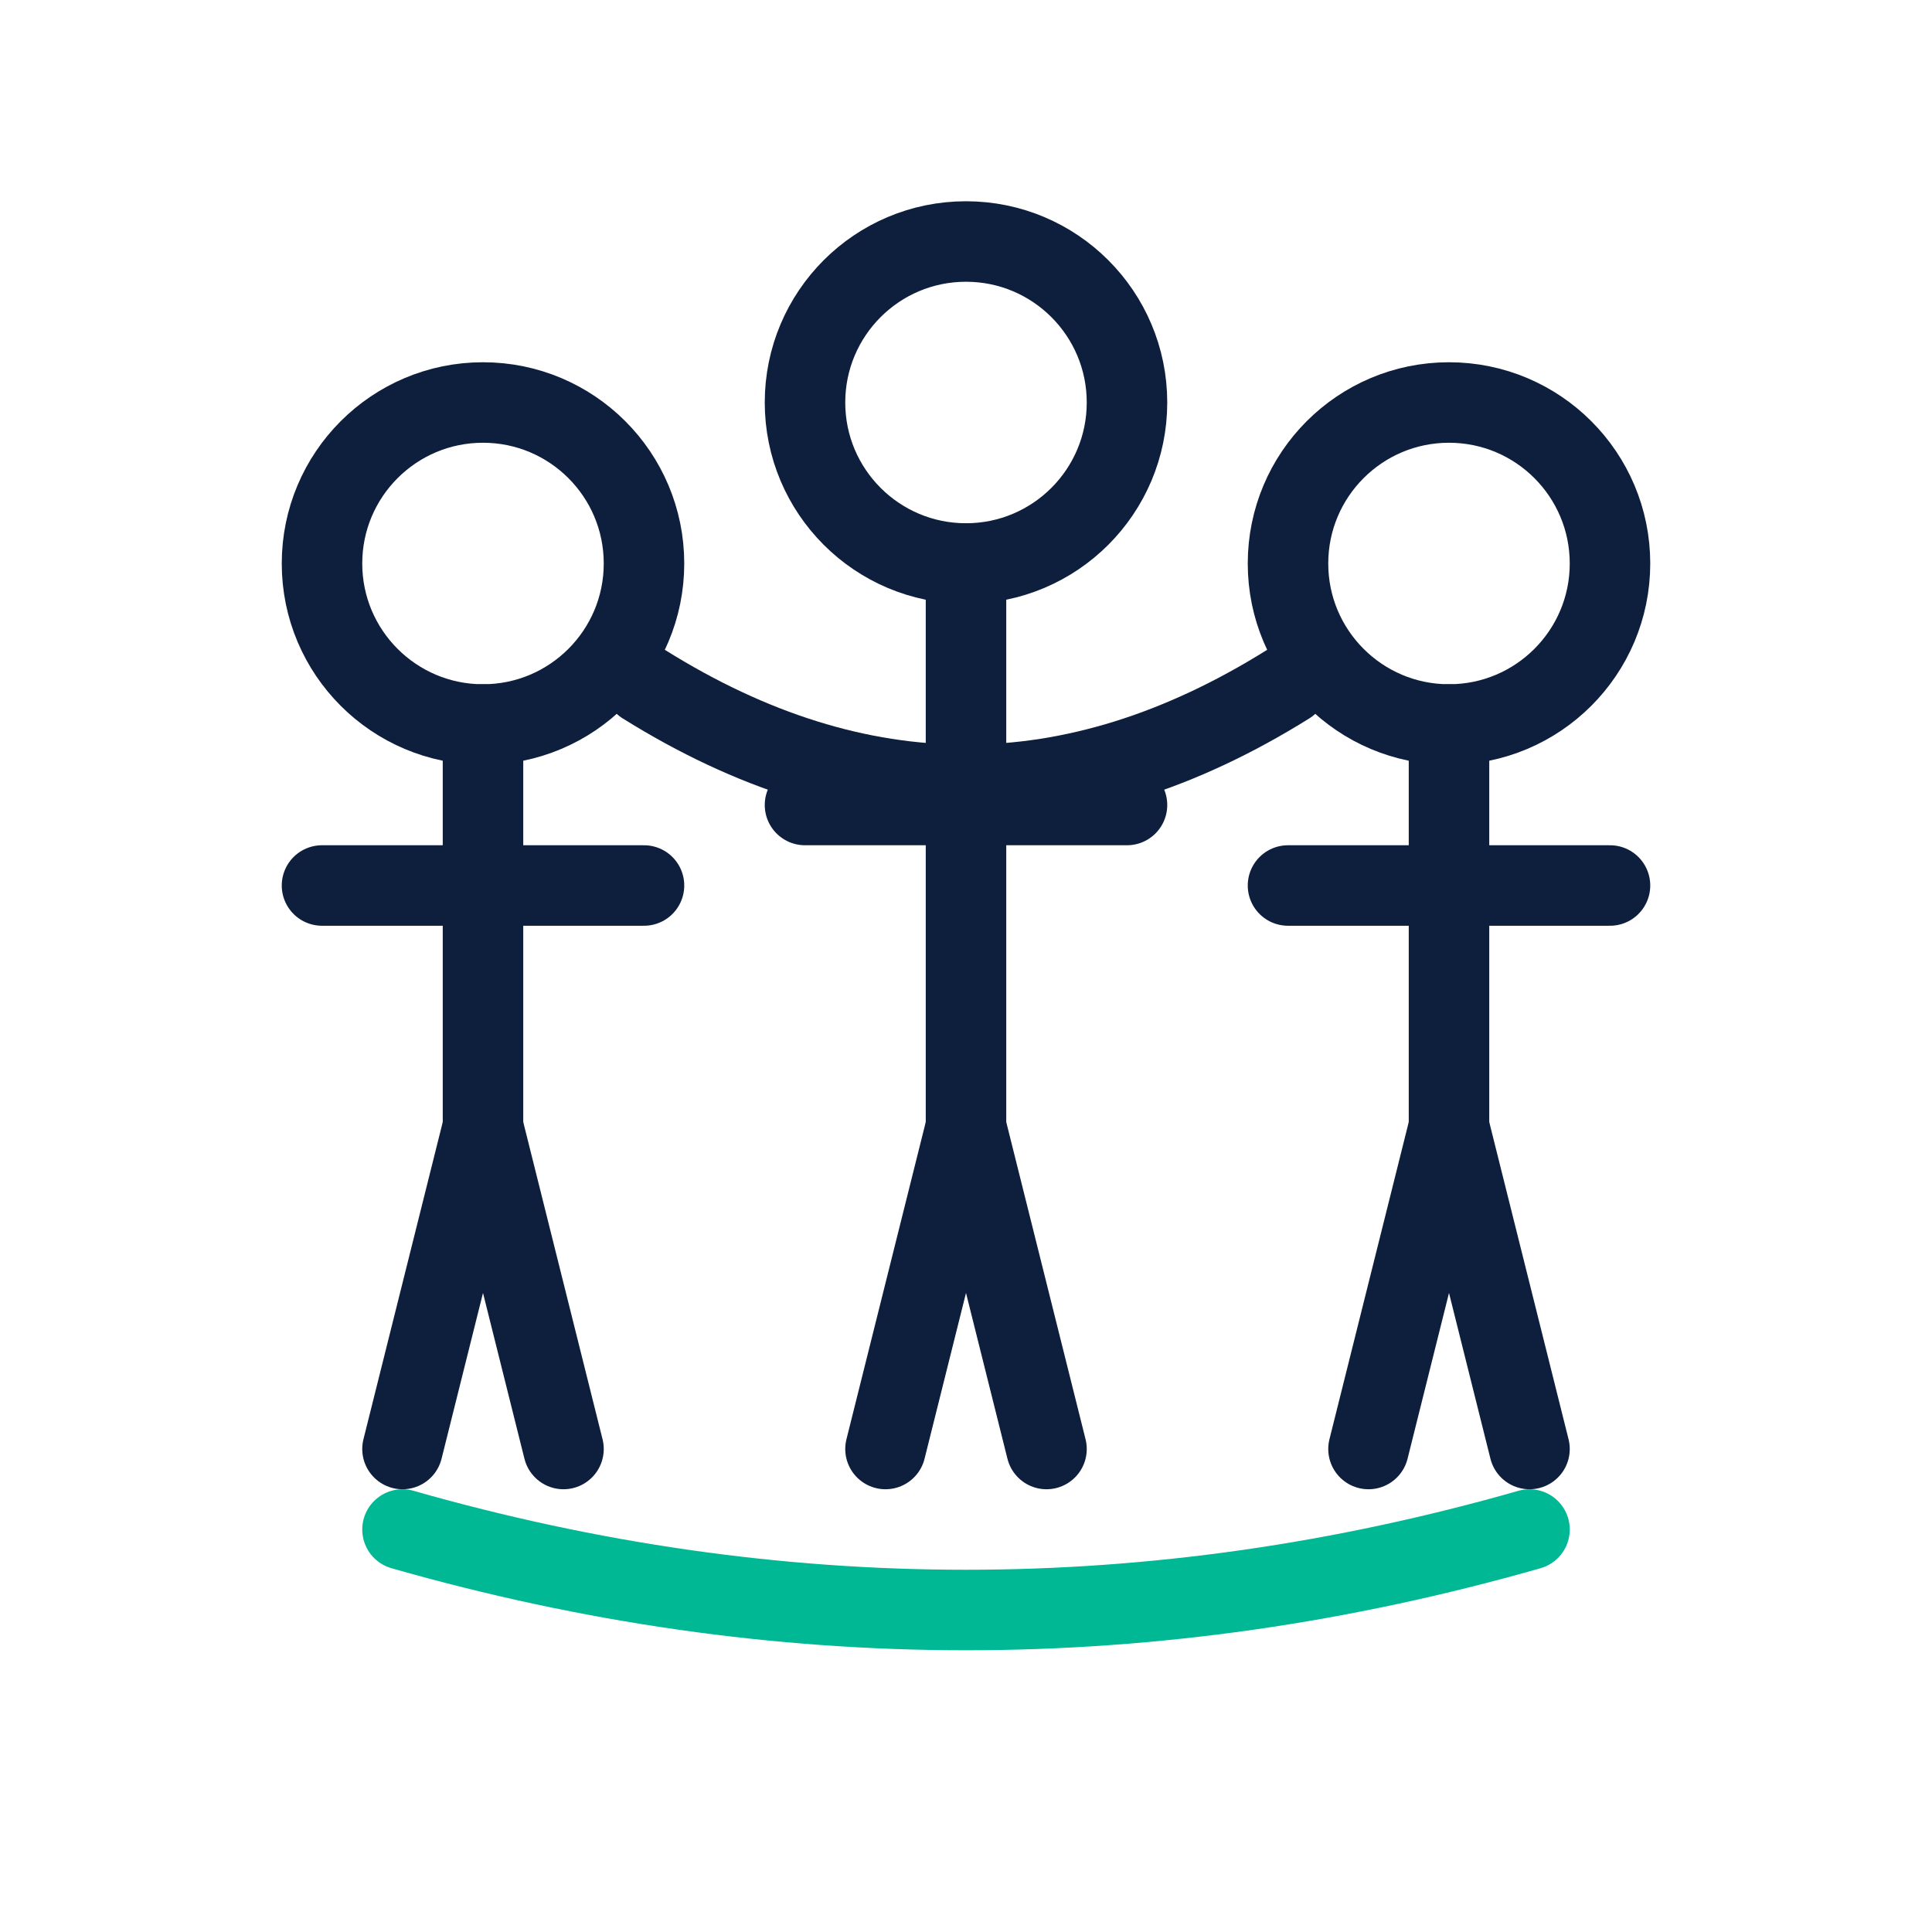 <svg viewBox="0 0 48 48" xmlns="http://www.w3.org/2000/svg" width="48" height="48">
  <!-- Trois têtes (cordée) -->
  <circle cx="12" cy="14" r="4" fill="none" stroke="#0E1E3D" stroke-width="2"/>
  <circle cx="24" cy="10" r="4" fill="none" stroke="#0E1E3D" stroke-width="2"/>
  <circle cx="36" cy="14" r="4" fill="none" stroke="#0E1E3D" stroke-width="2"/>
  
  <!-- Corde reliant les têtes -->
  <path d="M 16 17 Q 24 22 32 17" fill="none" stroke="#0E1E3D" stroke-width="2" stroke-linecap="round"/>
  
  <!-- Corps (traits minimalistes) -->
  <line x1="12" y1="18" x2="12" y2="28" stroke="#0E1E3D" stroke-width="2" stroke-linecap="round"/>
  <line x1="24" y1="14" x2="24" y2="28" stroke="#0E1E3D" stroke-width="2" stroke-linecap="round"/>
  <line x1="36" y1="18" x2="36" y2="28" stroke="#0E1E3D" stroke-width="2" stroke-linecap="round"/>
  
  <!-- Bras (ensemble) -->
  <line x1="8" y1="22" x2="16" y2="22" stroke="#0E1E3D" stroke-width="2" stroke-linecap="round"/>
  <line x1="20" y1="20" x2="28" y2="20" stroke="#0E1E3D" stroke-width="2" stroke-linecap="round"/>
  <line x1="32" y1="22" x2="40" y2="22" stroke="#0E1E3D" stroke-width="2" stroke-linecap="round"/>
  
  <!-- Jambes -->
  <line x1="12" y1="28" x2="10" y2="36" stroke="#0E1E3D" stroke-width="2" stroke-linecap="round"/>
  <line x1="12" y1="28" x2="14" y2="36" stroke="#0E1E3D" stroke-width="2" stroke-linecap="round"/>
  <line x1="24" y1="28" x2="22" y2="36" stroke="#0E1E3D" stroke-width="2" stroke-linecap="round"/>
  <line x1="24" y1="28" x2="26" y2="36" stroke="#0E1E3D" stroke-width="2" stroke-linecap="round"/>
  <line x1="36" y1="28" x2="34" y2="36" stroke="#0E1E3D" stroke-width="2" stroke-linecap="round"/>
  <line x1="36" y1="28" x2="38" y2="36" stroke="#0E1E3D" stroke-width="2" stroke-linecap="round"/>
  
  <!-- Accent de performance (courbe verte) -->
  <path d="M 10 38 Q 24 42 38 38" fill="none" stroke="#00B894" stroke-width="2" stroke-linecap="round"/>
</svg>
